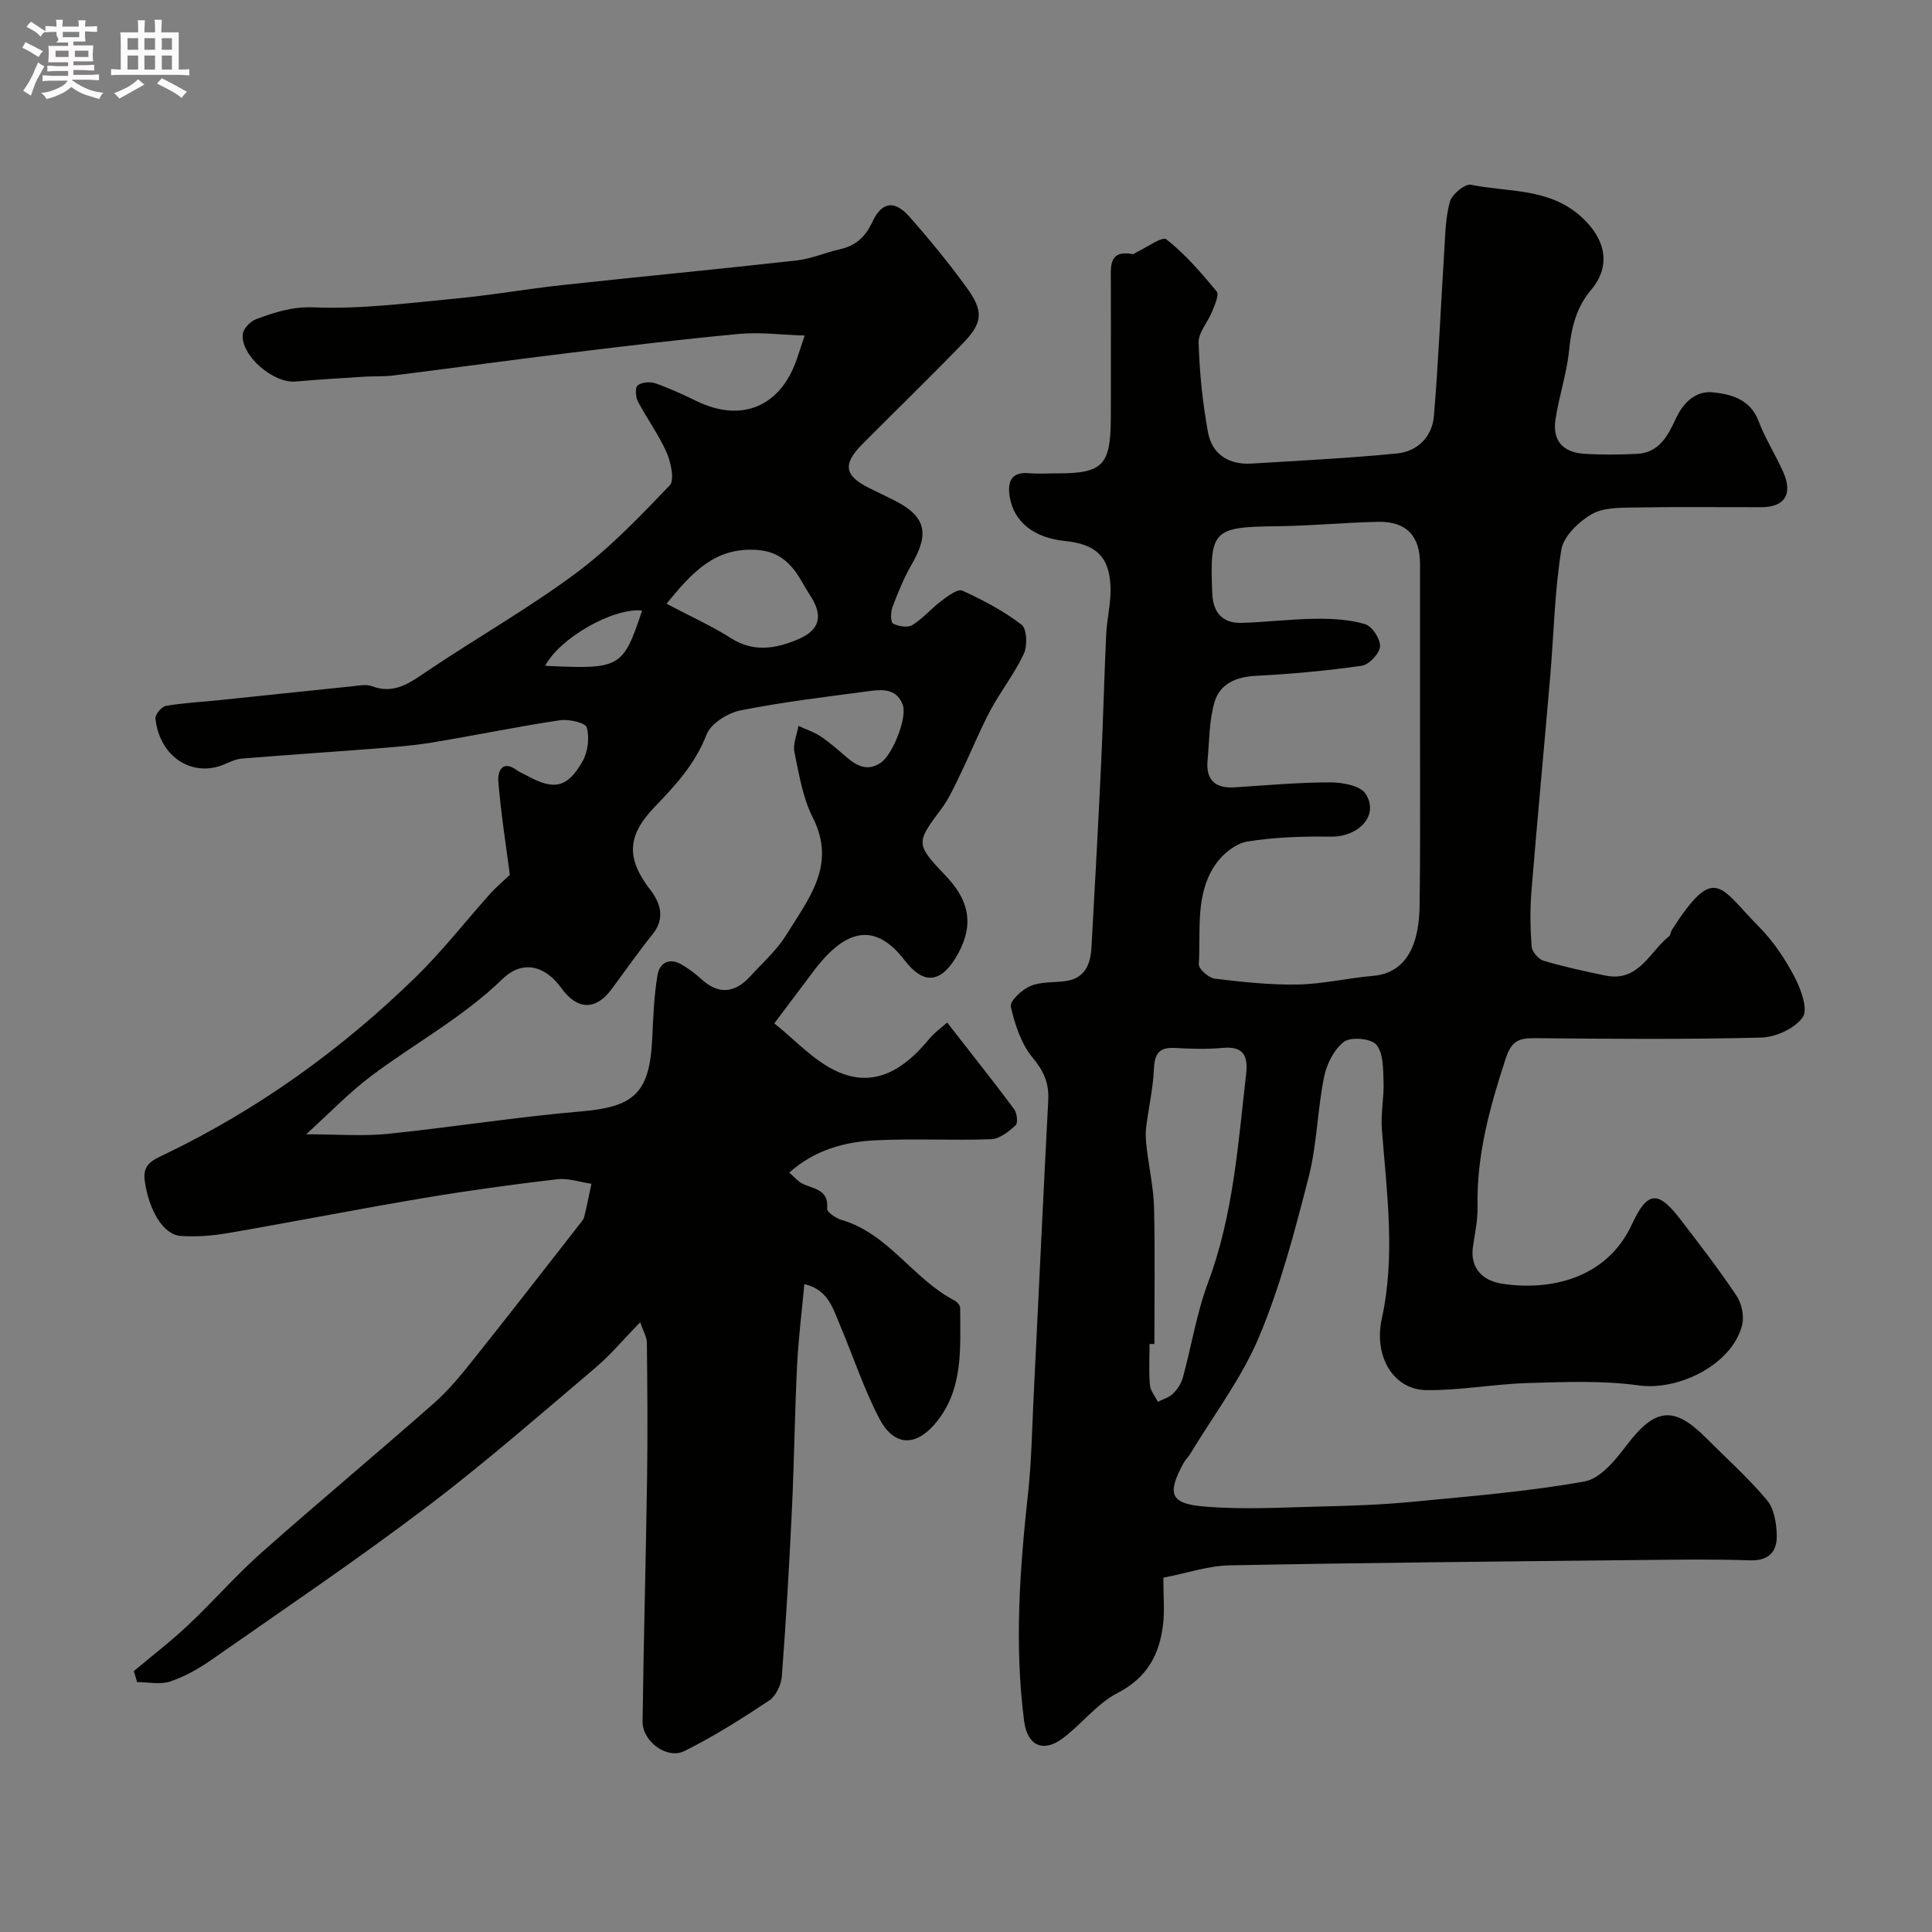 <svg enable-background="new 0 0 400 400" viewBox="0 0 400 400" xmlns="http://www.w3.org/2000/svg"><rect x="0" y="0" width="400" height="400" fill="#808080" stroke="none"/><path d="m6.8 9.5c.6.3 1.3.7 2.1 1.1-.4.4-.7.8-.9 1.2-.7-.4-1.3-.8-1.8-1.1s-1.1-.6-1.6-.8c.2-.4.5-.8.7-1.2.4.2.8.5 1.5.8zm.9 6.9c-.3.6-.5 1.1-.7 1.7s-.4 1.1-.6 1.7c-.6-.4-1.1-.7-1.6-1 .7-1 1.2-1.8 1.5-2.4.3-.5.6-1.1.8-1.7.3-.6.5-1.2.8-1.8.3.3.8.6 1.3.8-.7 1.3-1.2 2.2-1.5 2.7zm.1-11c.4.3 1 .7 1.7 1.1-.5.2-.8.6-1.1 1.1-.5-.6-1-1-1.4-1.2s-.9-.6-1.5-.8c.2-.4.5-.7.9-1.1.5.3.9.6 1.4.9zm10.5 13.1c1 .4 2 .6 3.1.7-.4.4-.7.8-.8 1.3-.9-.2-1.9-.6-3-.9-1-.4-2-.9-2.8-1.6-.5.4-1.1.9-1.9 1.3s-1.9.9-3.3 1.2c-.1-.3-.5-.8-1.1-1.3 1 0 2.1-.3 3.2-.8 1.2-.5 1.9-1 2.3-1.7h-3.2c-.4 0-1 0-2 .1v-1.2c1 0 1.7.1 2 .1h3.3v-1h-2.3c-.2 0-.9 0-2 .1v-1.2c1.2 0 1.9.1 2 .1h2.3v-.8h-4.1c0-.7.1-1.2.1-1.6 0-.5 0-1.1-.1-1.8h4.1v-.7h-2.5c1-.6.1-1.1.1-1.6v-.6h-.5c-.4 0-1 0-1.8.1v-1.3c1.2 0 1.9.1 2.1.1h.2c0-.3 0-.8-.1-1.4h1.4c0 .6-.1 1-.1 1.4h3.4c0-.4 0-.8-.1-1.3h1.5c0 .4-.1.9-.1 1.3.7 0 1.5 0 2.5-.1v1.2c-1 0-1.8-.1-2.5-.1v.6c0 .3 0 .8.1 1.5h-2.5v.8h4.1c0 .7-.1 1.3-.1 1.8s0 1 .1 1.5h-4.1v.8h1.4c.8 0 1.8 0 2.9-.1v1.2c-1 0-1.9-.1-2.8-.1h-1.5v1h3.2c.3 0 1 0 2.1-.1v1.2c-1.1 0-1.8-.1-2.1-.1h-3.4l-.1.1c1.4 1 2.4 1.5 3.4 1.9zm-4.1-6.7v-1.3h-2.7v1.3zm2.2-4.1v-1.1h-3.4v1.1zm1.9 4.1v-1.3h-2.8v1.3z" fill="#fcfafa"/><path d="m37 6.7v2.3 5.4c1 0 1.8 0 2.2-.1v1.3c-.6 0-1.5-.1-2.5-.1h-11.9c-.7 0-1.3 0-1.8.1v-1.3c.5 0 1.1.1 2 .1v-5.2c0-1 0-1.8-.1-2.5h3.7c0-1.3 0-2.1-.1-2.5h1.5c0 .4-.1 1.3-.1 2.5h2.2c0-1.2 0-2.1-.1-2.6h1.5c0 .4-.1 1.3-.1 2.6zm-12.3 13.7c-.3-.4-.7-.8-1.1-1.1 1.1-.4 2.1-.9 2.9-1.3.8-.5 1.5-1 2.1-1.6.4.4.9.8 1.3 1.1-2.5 1.4-4.2 2.4-5.2 2.9zm3.9-10.1v-2.4h-2.2v2.4zm0 4.1v-2.9h-2.2v2.9zm3.5-4.1v-2.4h-2.2v2.4zm0 4.1v-2.9h-2.2v2.9zm.4 2.9 1-1.1c.6.3 1.4.7 2.5 1.3s2 1.1 2.7 1.5c-.4.4-.8.8-1.1 1.3-.8-.8-2.5-1.7-5.1-3zm3.1-7v-2.4h-2.1v2.4zm0 4.1v-2.9h-2.1v2.9z" fill="#fcfafa"/><g fill="#010100"><path d="m240.86 326.64c0 3.95.27 6.8-.05 9.59-.72 6.29-3.28 11.11-9.44 14.29-4.27 2.2-7.43 6.47-11.38 9.41-4.06 3.02-7.31 1.45-7.96-3.61-2.05-15.84-.88-31.61.84-47.39.69-6.4.8-12.86 1.11-19.29 1.02-20.63 1.97-41.26 3.05-61.88.18-3.53-.94-6.03-3.26-8.82-2.37-2.85-3.65-6.85-4.5-10.55-.25-1.1 2.3-3.49 4.02-4.23 2.15-.92 4.78-.71 7.2-1.02 4.14-.52 5.29-3.47 5.49-7.01.71-12.7 1.4-25.39 2-38.09.42-8.93.63-17.87 1.05-26.8.15-3.11.95-6.2.9-9.3-.1-6.53-2.89-9.28-9.47-9.94-6.29-.63-10.48-3.85-11.38-9-.52-3.01.05-5.37 4.01-5.03 1.98.17 4 .03 6 .03 9.15 0 10.84-1.7 10.89-11.17.05-9.5 0-18.99.01-28.49 0-3.12-.52-6.69 4.6-5.72.12.02.28-.17.43-.24 2.22-1.03 5.58-3.51 6.46-2.83 3.91 3.07 7.23 6.93 10.42 10.79.56.67-.4 2.79-.93 4.12-.88 2.22-2.88 4.37-2.81 6.51.19 6.2.82 12.43 1.94 18.53.84 4.58 4.33 6.76 9.01 6.48 10.03-.61 20.07-1.12 30.07-2.09 4.31-.42 7.34-3.45 7.7-7.79.93-11.19 1.4-22.41 2.11-33.61.23-3.6.25-7.29 1.19-10.72.42-1.53 3.13-3.77 4.36-3.52 7.78 1.6 16.21.57 22.92 6.71 4.85 4.44 6.25 9.96 1.98 15.03-3.11 3.68-4.11 7.87-4.58 12.56-.48 4.82-2.11 9.52-2.82 14.34-.64 4.32 1.51 6.77 5.98 7.06 3.65.24 7.34.19 10.99.01 4.49-.23 6.36-3.84 7.91-7.2 1.64-3.56 4.24-5.93 7.85-5.52 3.7.41 7.6 1.43 9.3 5.89 1.39 3.66 3.53 7.02 5.13 10.61 2.03 4.57.3 7.26-4.53 7.27-8.66.02-17.33-.1-25.99.06-3.09.06-6.62-.05-9.12 1.38-2.7 1.55-5.85 4.57-6.3 7.36-1.4 8.58-1.55 17.36-2.29 26.05-1.27 14.89-2.69 29.76-3.9 44.65-.31 3.81-.25 7.67.04 11.48.08 1.06 1.42 2.61 2.48 2.92 4.2 1.25 8.51 2.19 12.81 3.07 6.88 1.41 9.1-4.9 13.16-8.14.34-.27.33-.93.59-1.33 8.94-13.91 9.9-8.83 18.04-.62 2.95 2.97 5.39 6.63 7.34 10.35 1.33 2.53 2.86 6.74 1.7 8.38-1.64 2.34-5.62 4.13-8.66 4.2-15.65.4-31.32.27-46.98.12-3.27-.03-4.72.75-5.84 4.18-3.28 10.02-6.06 20.02-5.84 30.69.06 2.76-.55 5.54-.95 8.29-.68 4.61 2.21 7.06 5.87 7.65 9.63 1.55 21.71-.74 27.04-12.26 3.21-6.93 5.39-7.09 10.04-1.03 3.98 5.18 7.98 10.37 11.61 15.79 1.07 1.6 1.62 4.2 1.18 6.04-1.98 8.12-13.05 13.72-21.46 12.54-7.48-1.04-15.19-.71-22.79-.49-7.05.2-14.08 1.55-21.11 1.47-6.88-.08-10.97-7-9.25-14.82 2.87-13.09 1.01-26.13.01-39.21-.25-3.27.47-6.6.35-9.88-.1-2.62-.03-5.85-1.49-7.6-1.08-1.3-5.27-1.68-6.68-.62-2.08 1.56-3.61 4.63-4.15 7.3-1.38 6.88-1.47 14.06-3.21 20.82-2.86 11.14-5.8 22.38-10.23 32.95-3.59 8.56-9.4 16.19-14.24 24.22-.42.7-1.06 1.28-1.44 1.99-3.37 6.26-2.8 8.33 4.12 8.93 8.12.72 16.36.2 24.55.01 6.27-.14 12.55-.37 18.79-.97 11.9-1.15 23.85-2.11 35.59-4.21 3.3-.59 6.45-4.5 8.77-7.56 5.78-7.6 9.66-8.18 16.26-1.58 4.29 4.29 8.84 8.37 12.73 12.99 1.49 1.77 1.98 4.8 2.04 7.27.08 3.34-1.58 5.35-5.55 5.21-7.66-.26-15.33-.14-22.99-.06-28.26.3-56.52.55-84.78 1.1-4.45.1-8.88 1.63-13.68 2.55zm53.14-174.38c0-11.83.01-23.66 0-35.49 0-5.83-2.83-8.84-8.68-8.73-6.94.14-13.86.83-20.8.91-13.42.15-14.08.73-13.53 13.96.17 3.98 2.17 6.18 6.16 6.05 5.1-.16 10.2-.8 15.3-.85 3.41-.04 6.96.15 10.19 1.12 1.45.44 3.19 3.09 3.08 4.63-.1 1.46-2.28 3.76-3.79 3.98-7.3 1.04-14.67 1.71-22.03 2.09-4.06.21-7.34 1.71-8.43 5.38-1.14 3.85-1.08 8.06-1.46 12.12-.37 4.04 1.57 5.84 5.59 5.58 6.59-.42 13.19-1.02 19.78-1.03 2.53 0 6.24.66 7.35 2.36 2.87 4.42-1.37 8.97-7.24 8.88-5.74-.08-11.56.1-17.21 1-2.37.38-4.99 2.47-6.46 4.52-4.47 6.25-3.18 13.8-3.62 20.89-.06.97 2.04 2.83 3.29 2.99 5.71.69 11.49 1.32 17.23 1.21 5.2-.1 10.37-1.34 15.58-1.79 4.37-.37 7.01-2.9 8.37-6.61.94-2.55 1.22-5.45 1.25-8.19.15-11.66.08-23.32.08-34.98zm-55 126c-.33 0-.67 0-1 0 0 2.83-.17 5.68.08 8.49.1 1.2 1.07 2.32 1.64 3.48 1.05-.54 2.29-.88 3.1-1.66.91-.88 1.73-2.08 2.06-3.29 1.8-6.56 2.86-13.38 5.23-19.72 5.23-13.98 6.21-28.63 7.89-43.2.41-3.6-.45-5.8-4.77-5.41-3.3.3-6.67.21-9.99.02-3.33-.19-4.2 1.27-4.34 4.42-.17 4.04-1.13 8.05-1.61 12.09-.17 1.43-.03 2.92.14 4.36.48 4.05 1.4 8.09 1.5 12.14.22 9.42.07 18.85.07 28.28z"/><path d="m105.56 181.13c-.79-6.06-1.84-12.68-2.39-19.35-.15-1.86.69-4.61 3.84-2.32.65.47 1.43.77 2.15 1.16 5.53 3.05 8.31 2.52 11.46-3.02 1.1-1.95 1.46-4.87.86-6.99-.27-.98-3.74-1.77-5.58-1.49-8.84 1.33-17.61 3.15-26.43 4.61-3.88.64-7.83.94-11.76 1.25-9.19.72-18.4 1.32-27.59 2.07-1.25.1-2.5.69-3.69 1.2-6.35 2.73-13.34-1.25-14.25-9.49-.09-.82 1.28-2.45 2.17-2.61 3.55-.62 7.18-.79 10.77-1.16 9.29-.96 18.58-1.96 27.88-2.91 1.32-.13 2.81-.46 3.97-.02 4.67 1.77 7.88-.69 11.46-3.1 10.14-6.83 20.83-12.89 30.64-20.16 7.14-5.29 13.4-11.84 19.57-18.29 1.07-1.11.27-4.78-.63-6.84-1.62-3.68-4.07-6.99-5.95-10.57-.48-.92-.58-2.89-.03-3.32.84-.65 2.54-.8 3.62-.43 2.92 1.01 5.74 2.32 8.52 3.67 9.42 4.6 17.57 1.14 20.89-8.94.35-1.06.71-2.12 1.54-4.61-4.93-.16-9.27-.73-13.51-.34-11.58 1.07-23.13 2.46-34.68 3.87-12.34 1.5-24.65 3.2-36.98 4.74-1.97.25-3.98.12-5.97.25-4.76.3-9.53.58-14.28 1-4.59.41-11.37-5.39-10.92-9.8.12-1.15 1.57-2.66 2.75-3.1 3.83-1.42 7.44-2.64 12-2.45 9.67.4 19.42-.89 29.11-1.8 7.48-.7 14.91-2.02 22.39-2.83 16.14-1.75 32.31-3.28 48.44-5.09 3.04-.34 5.96-1.65 8.97-2.32 3.28-.72 5.27-2.59 6.68-5.63 1.95-4.2 4.59-4.62 7.68-1.11 4.12 4.66 8.08 9.5 11.74 14.52 3.7 5.07 3.51 7.39-.72 11.76-6.82 7.04-13.85 13.87-20.77 20.82-4.07 4.09-3.72 6.49 1.25 8.99 1.76.88 3.53 1.72 5.29 2.6 6.57 3.29 7.45 6.81 3.71 13.26-1.62 2.8-2.86 5.85-4.01 8.89-.39 1.03-.4 3.12.12 3.4 1.12.6 3.05.9 4.02.3 2.19-1.35 3.92-3.44 6-5 1.31-.98 3.39-2.55 4.33-2.12 4.29 1.95 8.55 4.21 12.27 7.06 1.11.85 1.23 4.37.46 6.03-1.92 4.11-4.81 7.74-6.95 11.76-2.26 4.25-4.05 8.74-6.15 13.08-1.21 2.5-2.35 5.09-4 7.29-5.28 7.05-5.31 7.26.97 13.87 3.25 3.42 5.36 7.36 4.07 12.27-.45 1.71-1.25 3.39-2.19 4.89-3.21 5.1-6.68 5.17-10.39.33-5.91-7.7-11.95-7.01-18.87 2.18-2.46 3.26-4.91 6.53-8.15 10.84 4.2 3.33 8.01 7.61 12.78 9.85 7.96 3.75 14.17-.41 19.28-6.61 1.14-1.38 2.65-2.44 3.73-3.41 4.95 6.36 9.5 12.06 13.85 17.91.61.81.85 2.9.32 3.37-1.42 1.29-3.3 2.8-5.05 2.87-7.99.3-16.01-.17-23.99.23-6.33.32-12.46 1.93-17.82 6.68 1.12.99 1.73 1.74 2.52 2.18 2.27 1.25 5.71 1.12 5.32 5.3-.06.69 1.77 1.96 2.93 2.3 9.77 2.84 14.84 12.23 23.43 16.7.53.27 1.17.99 1.18 1.5.02 8.49.76 17.26-5.41 24.26-4.07 4.61-8.41 4.26-11.33-1.32-3.21-6.15-5.39-12.83-8.1-19.25-1.49-3.51-2.52-7.5-7.42-8.56-.53 5.79-1.23 11.28-1.5 16.78-.49 9.93-.6 19.87-1.07 29.8-.55 11.54-1.21 23.08-2.09 34.6-.13 1.77-1.23 4.08-2.63 5.02-5.67 3.77-11.46 7.44-17.55 10.46-3.61 1.79-8.71-2.01-8.65-6.13.21-16.77.69-33.53.93-50.3.14-9.37.06-18.74-.04-28.1-.01-1.18-.74-2.34-1.39-4.25-3.4 3.48-6.17 6.81-9.44 9.57-11.53 9.75-22.9 19.72-34.93 28.81-14.43 10.92-29.45 21.07-44.29 31.44-2.66 1.86-5.58 3.52-8.63 4.55-2.06.7-4.56.13-6.86.13-.23-.76-.45-1.52-.68-2.28 3.78-3.18 7.71-6.19 11.3-9.57 5.14-4.84 9.8-10.22 15.07-14.9 11.82-10.48 23.96-20.59 35.81-31.03 3.07-2.71 5.7-5.97 8.27-9.19 7.32-9.18 14.52-18.47 21.75-27.72.4-.51.9-1.04 1.05-1.64.56-2.26 1-4.56 1.49-6.84-2.37-.34-4.81-1.21-7.11-.94-9.25 1.09-18.49 2.35-27.68 3.9-13.5 2.27-26.93 4.92-40.42 7.24-3.22.56-6.58.82-9.83.6-3.64-.25-6.62-5.4-7.45-11.47-.49-3.54 1.9-4.34 4.36-5.53 19.29-9.31 36.47-21.69 51.76-36.61 5.53-5.4 10.32-11.55 15.48-17.33 1.12-1.23 2.39-2.29 4-3.82zm-42.17 53.71c6.42 0 11.7.44 16.89-.09 13.35-1.36 26.62-3.5 39.98-4.64 10.7-.92 14.24-3.5 14.77-14.97.21-4.42.37-8.88 1.09-13.23.42-2.53 2.44-3.74 5.04-2.19 1.4.83 2.75 1.81 3.94 2.91 3.65 3.39 7.05 3.01 10.27-.53 2.55-2.8 5.48-5.39 7.44-8.57 4.52-7.36 10.48-14.39 5.48-24.24-2.09-4.12-2.86-8.97-3.81-13.57-.35-1.68.52-3.61.83-5.43 1.56.72 3.23 1.25 4.64 2.2 1.9 1.27 3.62 2.82 5.36 4.31 2.14 1.83 4.33 2.94 7.04 1.12 2.45-1.65 5.47-9.23 4.58-11.89-1.1-3.25-3.86-3.36-6.56-3-9.03 1.21-18.1 2.27-27.02 4.04-2.66.53-6.19 2.73-7.07 5.02-2.35 6.09-6.44 10.51-10.8 15.04-5.84 6.08-5.7 10.79-.83 17.12 2.09 2.71 3.12 5.89.44 9.21-2.97 3.68-5.67 7.58-8.5 11.38-3.28 4.4-7.09 4.29-10.37-.27-3.39-4.71-8.07-5.87-12.17-1.89-8.17 7.93-18.12 13.29-27.1 20.02-4.78 3.59-8.95 7.97-13.56 12.14zm74.61-109.84c4.92 2.59 9.35 4.6 13.42 7.17 4.6 2.91 9.07 2.13 13.56.3 4.84-1.97 5.57-4.96 2.64-9.38-1.08-1.62-1.91-3.42-3.09-4.95-2.07-2.66-4.44-4.15-8.27-4.31-8.2-.36-12.8 4.44-18.26 11.17zm-5.06 1.4c-6.14-.59-17.17 5.82-20.06 11.45 15.58.74 16.11.45 20.06-11.45z"/></g></svg>